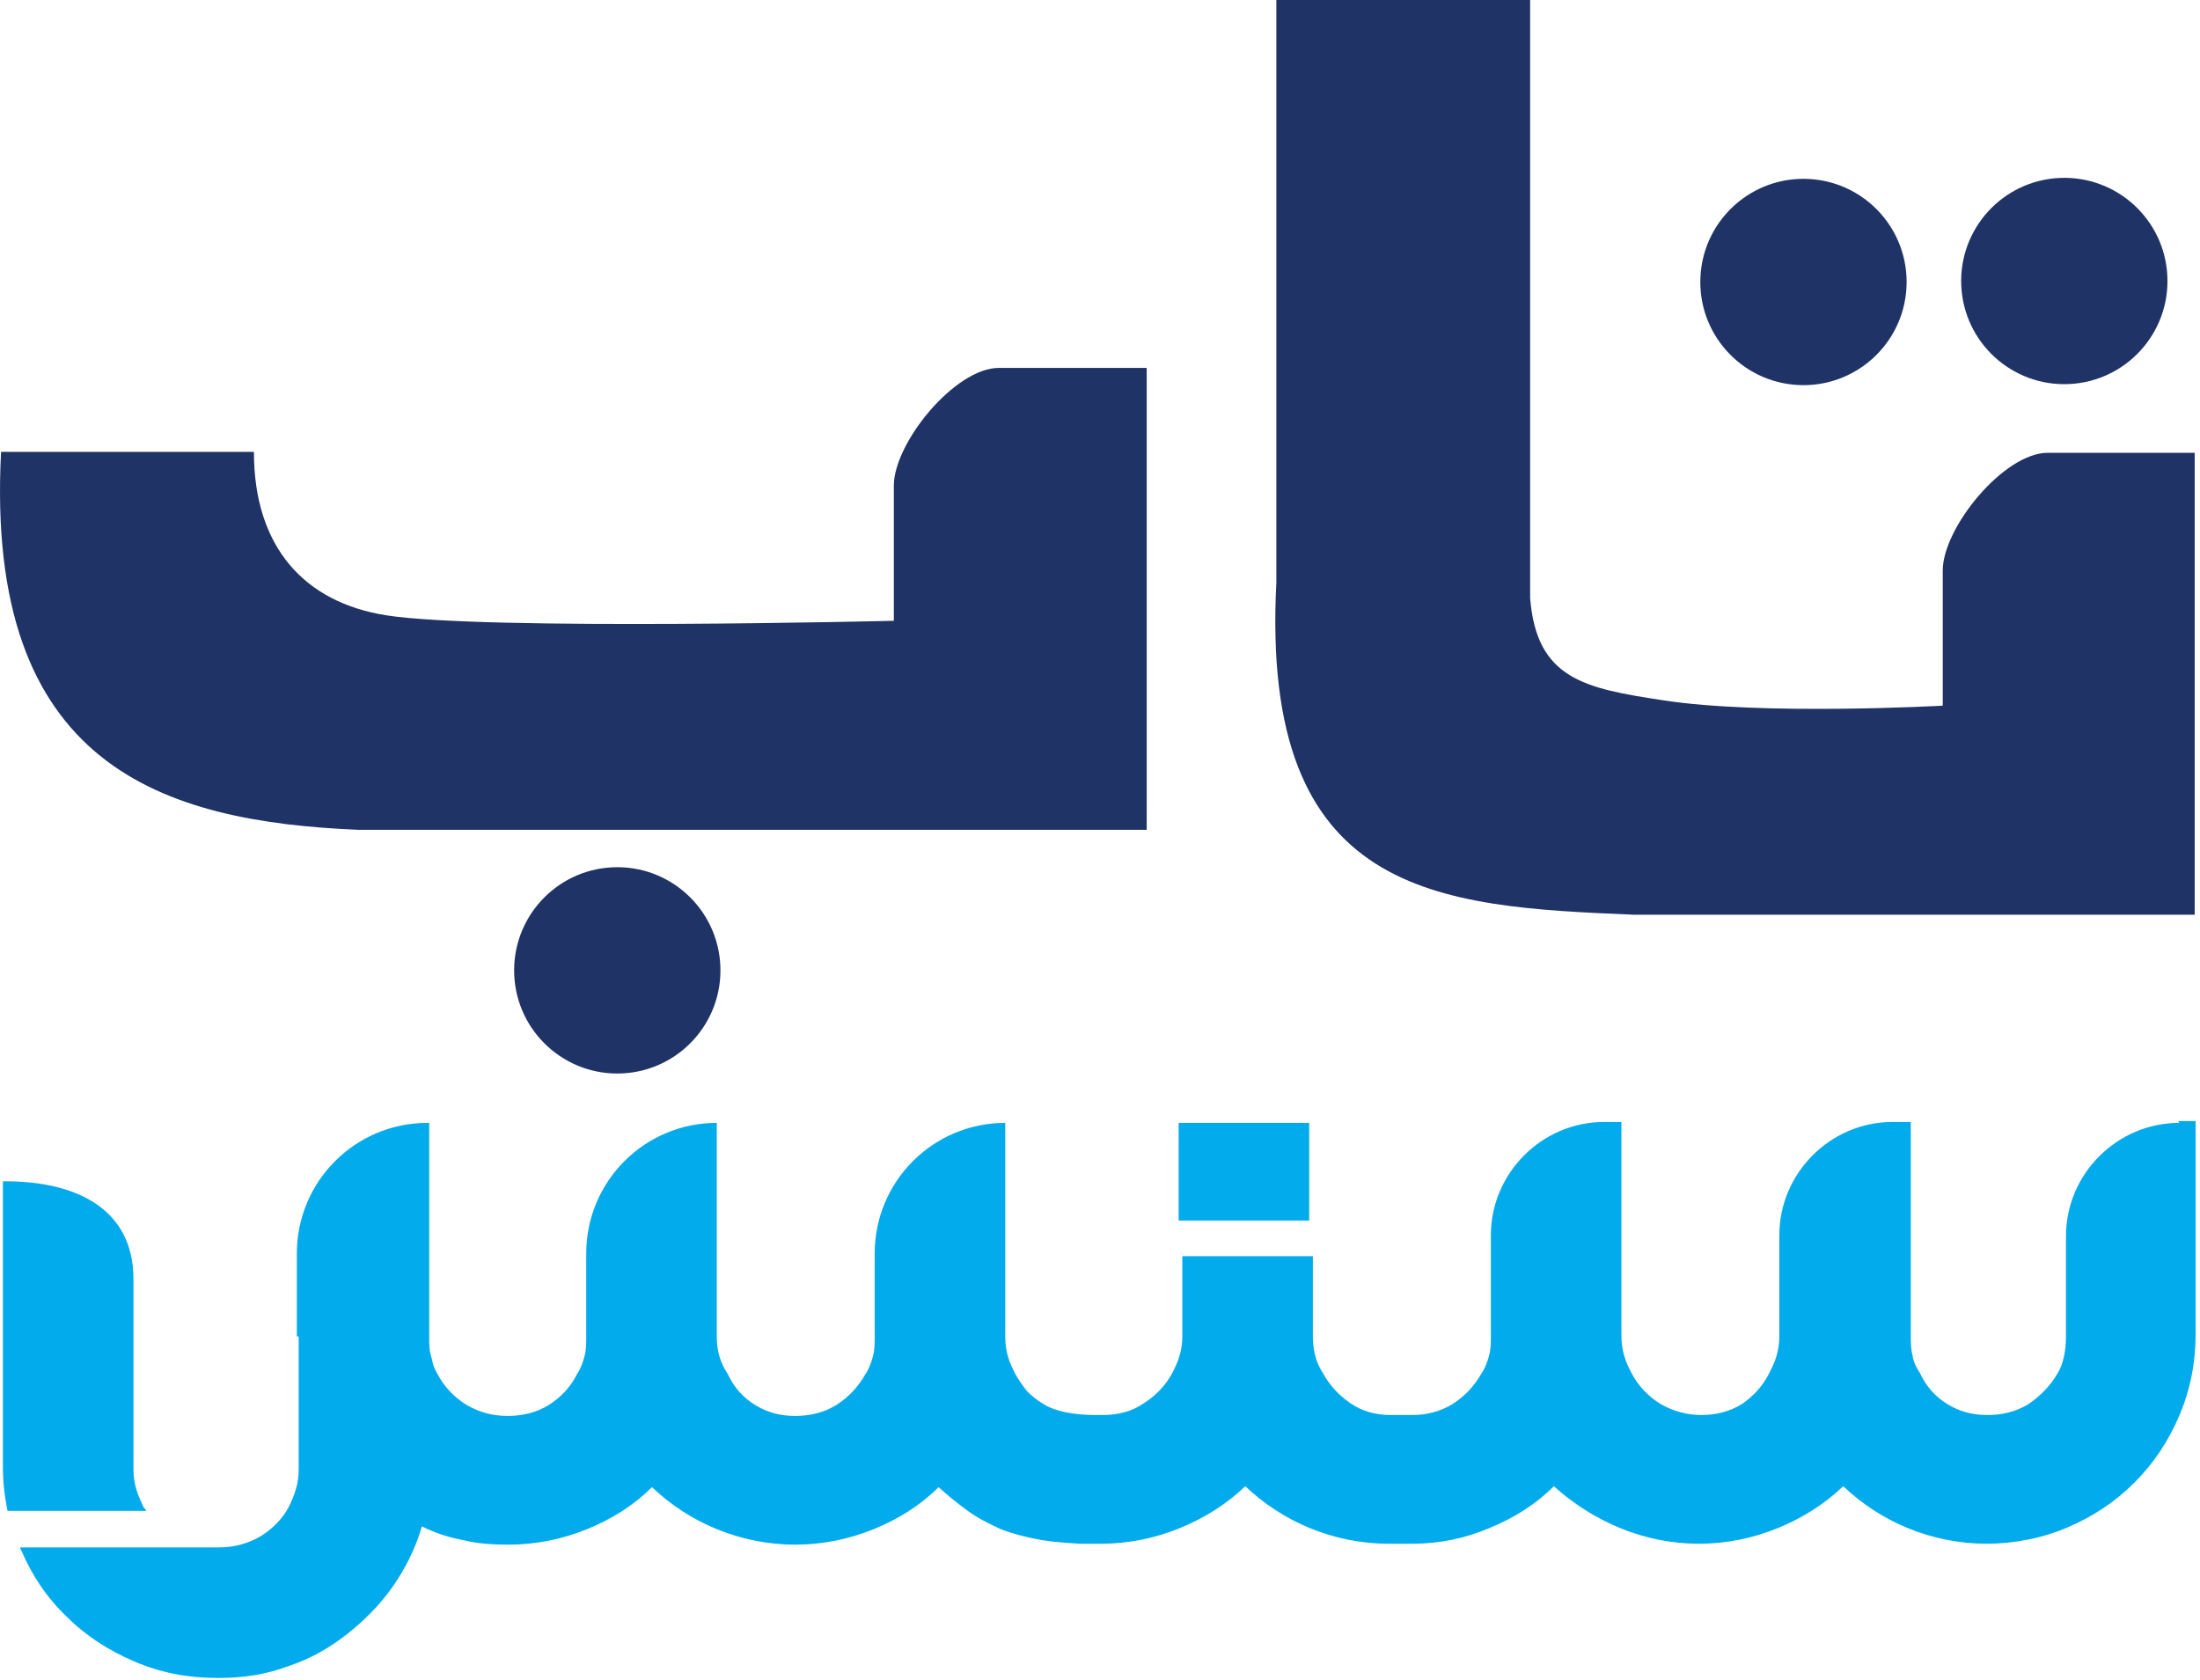<svg width="241" height="184" viewBox="0 0 241 184" fill="none" xmlns="http://www.w3.org/2000/svg">
<path d="M226.649 42.07C232.884 41.787 237.708 36.503 237.425 30.269C237.142 24.035 231.859 19.21 225.624 19.493C219.39 19.776 214.565 25.06 214.849 31.294C215.132 37.529 220.415 42.353 226.649 42.07Z" fill="#203367"/>
<path d="M208.844 31.52C209.192 25.289 204.423 19.955 198.192 19.607C191.961 19.259 186.628 24.028 186.279 30.259C185.931 36.49 190.7 41.823 196.931 42.172C203.162 42.52 208.496 37.751 208.844 31.52Z" fill="#203367"/>
<path d="M68.134 117.582C74.368 117.299 79.193 112.015 78.91 105.781C78.627 99.546 73.343 94.722 67.109 95.005C60.874 95.288 56.05 100.572 56.333 106.806C56.616 113.04 61.9 117.865 68.134 117.582Z" fill="#203367"/>
<path d="M224.319 49.6C219.519 49.6 212.819 57.8 212.819 62.5V77.3C212.819 77.3 193.019 78.4 182.119 76.7C173.619 75.4 168.319 74.4 167.619 65.5V0H139.819V63.8C138.019 98.3 157.519 99.3 179.019 100.2H240.419V49.6H224.219H224.319Z" fill="#203367"/>
<path d="M97.916 53.201V68.001C97.916 68.001 53.116 69.101 42.316 67.401C33.416 66.001 27.816 60.001 27.816 49.501H0.116C-1.684 84.001 17.816 90.001 39.316 90.901H125.616V40.301H109.416C104.616 40.301 97.916 48.501 97.916 53.201Z" fill="#203367"/>
<path d="M15.72 165.1C15.42 164.4 15.12 163.8 14.92 163.1C14.72 162.4 14.62 161.7 14.62 160.9V140.1C14.62 132.4 8.32 129.4 0.62 129.4H0.32V160.8C0.32 162.4 0.52 164 0.82 165.5H16.02C16.02 165.4 15.82 165.2 15.72 165.1Z" fill="#02ABEC"/>
<path d="M143.417 123H129.117V133.7H143.417V123Z" fill="#02ABEC"/>
<path d="M238.719 123.001C231.919 123.001 226.319 128.601 226.319 135.401V146.401C226.319 148.001 226.019 149.401 225.419 150.401C224.619 151.801 223.519 152.901 222.219 153.801C220.919 154.601 219.419 155.001 217.719 155.001C216.019 155.001 214.619 154.601 213.319 153.801C212.019 153.001 211.019 151.901 210.319 150.401C209.919 149.801 209.619 149.201 209.519 148.501C209.319 147.801 209.319 147.101 209.319 146.301V122.901H207.319C200.519 122.901 194.919 128.501 194.919 135.301V146.301C194.919 147.101 194.819 147.801 194.619 148.501C194.419 149.201 194.119 149.801 193.819 150.401C193.119 151.801 192.119 152.901 190.819 153.801C189.519 154.601 188.019 155.001 186.419 155.001C184.819 155.001 183.319 154.601 181.919 153.801C180.619 153.001 179.519 151.901 178.719 150.401C178.419 149.801 178.119 149.201 177.919 148.501C177.719 147.801 177.619 147.101 177.619 146.301V122.901H175.719C168.919 122.901 163.319 128.501 163.319 135.301V146.301C163.319 147.101 163.319 147.801 163.119 148.501C162.919 149.201 162.719 149.801 162.319 150.401C161.519 151.801 160.519 152.901 159.119 153.801C157.819 154.601 156.319 155.001 154.719 155.001H152.319C150.719 155.001 149.219 154.601 147.919 153.701C146.619 152.801 145.619 151.701 144.919 150.401C144.119 149.201 143.819 147.801 143.819 146.401V137.601H129.519V146.401C129.519 147.101 129.419 147.801 129.219 148.501C129.019 149.201 128.719 149.801 128.419 150.401C127.719 151.701 126.719 152.801 125.319 153.701C124.019 154.601 122.519 155.001 120.819 155.001H120.119C118.819 155.001 117.719 154.901 116.719 154.701C115.819 154.501 114.919 154.201 114.319 153.801C113.619 153.401 113.019 152.901 112.519 152.401C112.019 151.801 111.619 151.201 111.219 150.501C110.919 149.901 110.619 149.301 110.419 148.601C110.219 147.901 110.119 147.201 110.119 146.401V123.001C102.219 123.001 95.819 129.401 95.819 137.301V146.401C95.819 147.201 95.819 147.901 95.619 148.601C95.419 149.301 95.219 149.901 94.819 150.501C94.019 151.901 93.019 153.001 91.619 153.901C90.319 154.701 88.819 155.101 87.119 155.101C85.419 155.101 84.019 154.701 82.719 153.901C81.419 153.101 80.419 152.001 79.719 150.501C79.319 149.901 79.019 149.301 78.819 148.601C78.619 147.901 78.519 147.201 78.519 146.401V123.001C70.619 123.001 64.219 129.401 64.219 137.301V146.401C64.219 147.201 64.219 147.901 64.019 148.601C63.819 149.301 63.619 149.901 63.219 150.501C62.519 151.901 61.519 153.001 60.119 153.901C58.819 154.701 57.319 155.101 55.619 155.101C53.919 155.101 52.519 154.701 51.119 153.901C49.819 153.101 48.719 152.001 47.919 150.501C47.619 150.001 47.419 149.501 47.319 148.901C47.119 148.301 47.019 147.701 47.019 147.001V123.001H46.819C38.919 123.001 32.519 129.401 32.519 137.301V146.401H32.719V160.901C32.719 161.701 32.619 162.501 32.419 163.101C32.219 163.801 31.919 164.501 31.619 165.101C30.919 166.401 29.819 167.501 28.519 168.301C27.119 169.101 25.619 169.501 24.019 169.501H23.619C23.519 169.501 23.419 169.501 23.319 169.501H2.219C2.219 169.601 2.219 169.701 2.319 169.801C3.519 172.601 5.119 175.001 7.319 177.101C9.419 179.201 11.919 180.801 14.719 182.001C17.519 183.201 20.519 183.801 23.719 183.801H24.119C26.719 183.801 29.219 183.401 31.619 182.501C34.019 181.701 36.119 180.501 38.019 179.001C39.919 177.501 41.619 175.801 43.019 173.801C44.419 171.801 45.519 169.601 46.219 167.201C47.619 167.901 49.119 168.401 50.719 168.701C52.319 169.101 54.019 169.201 55.719 169.201C58.719 169.201 61.619 168.601 64.319 167.501C67.019 166.401 69.419 164.901 71.419 162.901C73.419 164.801 75.819 166.401 78.519 167.501C81.219 168.601 84.119 169.201 87.119 169.201C90.119 169.201 93.019 168.601 95.719 167.501C98.419 166.401 100.819 164.901 102.819 162.901C103.919 163.901 104.919 164.701 106.019 165.501C107.119 166.301 108.319 166.901 109.619 167.501C110.919 168.001 112.419 168.401 114.119 168.701C115.319 168.901 116.719 169.001 118.319 169.101H120.619C123.619 169.101 126.519 168.501 129.219 167.401C131.919 166.301 134.319 164.801 136.419 162.801C138.419 164.701 140.819 166.301 143.519 167.401C146.219 168.501 149.119 169.101 152.119 169.101H154.719C157.719 169.101 160.519 168.501 163.119 167.401C165.819 166.301 168.219 164.801 170.219 162.801C172.319 164.701 174.819 166.301 177.519 167.401C180.219 168.501 183.119 169.101 186.119 169.101C189.119 169.101 192.019 168.501 194.719 167.401C197.419 166.301 199.819 164.801 201.919 162.801C203.919 164.701 206.319 166.301 209.019 167.401C211.719 168.501 214.619 169.101 217.619 169.101C220.619 169.101 223.719 168.501 226.519 167.301C229.319 166.101 231.719 164.501 233.819 162.401C235.919 160.301 237.519 157.901 238.719 155.101C239.919 152.301 240.519 149.301 240.519 146.201V122.801H238.619L238.719 123.001Z" fill="#02ABEC"/>
</svg>
